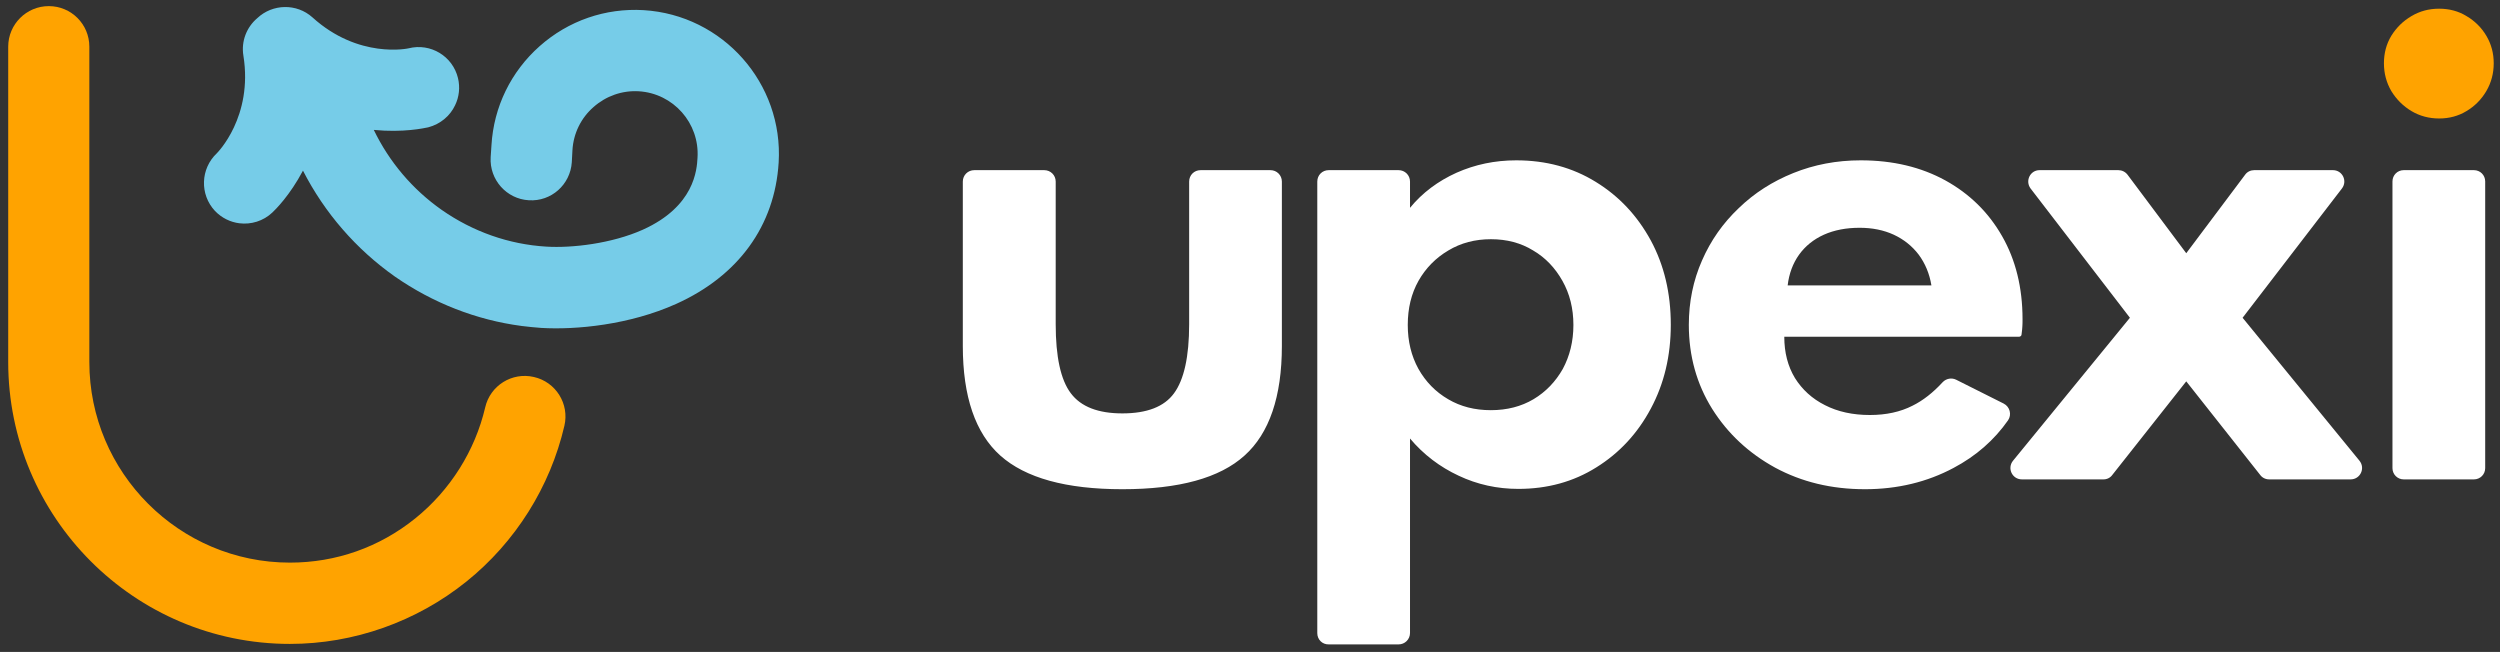 <svg version="1.2" xmlns="http://www.w3.org/2000/svg" viewBox="0 0 1553 405" width="1553" height="405">
	<rect x="0" y="0" width="1553" height="405" fill="#333333" stroke="none"/>
	<title>logo (44)-svg</title>
	<style>
		.s0 { fill: #ffa300 } 
		.s1 { fill: #ffffff } 
		.s2 { fill: #76cce8 } 
	</style>
	<path id="Layer" class="s0" d="m1515.2 73.6c-6.2 0-12-1.5-17.2-4.6q-7.7-4.6-12.5-12.4c-3.1-5.3-4.6-11.1-4.6-17.3 0-6.2 1.5-12 4.6-17.1q4.8-7.7 12.5-12.2c5.2-3.1 10.9-4.6 17.2-4.6 6.2 0 12 1.5 17 4.6q7.8 4.6 12.3 12.2c3.1 5.2 4.6 10.9 4.6 17.1 0 6.2-1.5 12-4.6 17.3q-4.6 7.8-12.3 12.4c-5.1 3.1-10.8 4.6-17 4.6z"/>
	<path id="Layer" fill-rule="evenodd" class="s1" d="m697.2 303.9c-35 0-60.2-7-75.8-20.9-15.5-13.9-23.3-36.6-23.3-68.1v-102.1c0-4 3.2-7.1 7.1-7.1h43.5c3.9 0 7.1 3.1 7.1 7.1v88.6c0 20.2 3.1 34.6 9.4 42.9 6.3 8.4 17 12.5 32 12.5 15.2 0 26-4.1 32.1-12.5 6.2-8.4 9.4-22.7 9.4-42.9v-88.6c0-4 3.1-7.1 7.1-7.1h43.4c3.9 0 7.1 3.1 7.1 7.1v102.1c0 31.5-7.8 54.3-23.2 68.1q-23.1 20.9-75.9 20.9zm121.1 89.4v-280.5c0-4 3.1-7.1 7.1-7.1h43.4c3.9 0 7.1 3.1 7.1 7.1v16.3c7.7-9.4 17.4-16.6 28.9-21.8 11.5-5.1 23.8-7.7 37.1-7.7q27.7 0 49.4 13.4c14.5 8.9 25.8 21 34.2 36.4 8.3 15.4 12.4 32.8 12.4 52.3 0 19.3-4.1 36.6-12.4 52.1-8.2 15.4-19.5 27.6-33.8 36.5-14.3 9-30.5 13.4-48.5 13.4-13.1 0-25.5-2.7-37.1-8.2-11.6-5.4-21.8-13.1-30.2-23.1v120.8c0 4-3.2 7.1-7.1 7.1h-43.4c-4 0.1-7.1-3-7.1-7zm107.8-138.5c10.1 0 18.9-2.3 26.5-6.8 7.7-4.6 13.7-10.9 18.2-18.8 4.3-8 6.6-17.1 6.6-27.3 0-10.3-2.3-19.4-6.8-27.4-4.5-8-10.5-14.4-18.2-18.9-7.6-4.7-16.4-7-26.2-7-9.9 0-18.7 2.3-26.5 7-7.8 4.6-14 10.9-18.5 18.8-4.5 8-6.7 17.1-6.7 27.5 0 10.1 2.2 19.2 6.6 27.2 4.5 8 10.6 14.3 18.5 18.9 7.8 4.6 16.6 6.8 26.5 6.8zm232.4 49.1c-20.8 0-39.3-4.5-55.8-13.4-16.4-9-29.4-21.1-39.1-36.5-9.6-15.4-14.5-32.8-14.5-52.2q0-21.4 8.2-40c5.4-12.4 13-23.2 22.8-32.5 9.7-9.4 21-16.6 33.9-21.8 12.9-5.2 26.8-7.9 41.9-7.9 20 0 37.5 4.2 52.6 12.5q22.6 12.5 35.2 34.6 12.7 22.2 12.7 51.6c0 1.7 0 3.1-0.1 4.3 0 1-0.2 2.6-0.5 5.1 0 0.9-0.8 1.5-1.7 1.5h-145.7c0 9.8 2.2 18.3 6.6 25.6 4.5 7.2 10.7 12.9 18.7 16.9 8 4.1 17.3 6.1 27.9 6.1 10 0 18.9-1.9 26.5-5.8q9.7-4.8 18.7-14.6c2.2-2.3 5.6-2.9 8.4-1.5l29.5 14.8c3.9 2 5.1 6.9 2.7 10.4-8.6 12.3-19.9 22.2-33.9 29.6-16.3 8.7-34.7 13.2-55 13.2zm-48-126.6h89.3c-1.2-7.3-3.9-13.7-7.9-19.1-4.1-5.4-9.3-9.5-15.5-12.4-6.3-2.9-13.4-4.3-21.2-4.3q-12.6 0-22.2 4.3c-6.4 2.9-11.5 7-15.4 12.4q-5.8 8.1-7.1 19.1zm140 108.9l72.6-88.8-61.7-80.3c-3.5-4.7-0.3-11.4 5.6-11.4h48.9c2.2 0 4.3 1 5.7 2.8l36.5 48.8 36.6-48.8c1.3-1.8 3.4-2.8 5.6-2.8h48.9c5.9 0 9.2 6.7 5.6 11.4l-61.7 80.3 72.6 88.8c3.8 4.7 0.5 11.6-5.5 11.6h-50.6c-2.2 0-4.3-1-5.6-2.8l-45.9-58.1-45.9 58.1c-1.3 1.8-3.3 2.8-5.5 2.8h-50.7c-6 0-9.3-6.9-5.5-11.6zm235.7-173.5c0-3.9 3.1-7 7-7h43.6c3.9 0 7 3.1 7 7v178.1c0 3.9-3.1 7-7 7h-43.6c-3.9 0-7-3.1-7-7z"/>
	<path id="Layer" class="s0" d="m180.1 400c-96.6 0-175-78.6-175-175.1v-195.9c0-13.9 11.3-25.2 25.2-25.2 14 0 25.2 11.3 25.2 25.2v195.9c0 68.7 55.9 124.6 124.6 124.6 28.6 0 55.6-9.5 77.9-27.5 21.7-17.5 37.1-42 43.4-68.9 3.1-13.6 16.7-22.1 30.3-18.9 13.6 3.1 22.1 16.7 18.9 30.3-8.8 37.9-30.4 72.3-60.9 96.8-31 24.9-69.9 38.7-109.6 38.7z"/>
	<path id="Layer" class="s2" d="m134.7 95.2c0.2-0.2 22.6-22.5 16.5-60.6-1.5-9.1 2.1-17.8 8.6-23.3 9.5-9 24.5-9.3 34.3-0.5 28.7 26 59.6 19.3 59.8 19.2 13.6-3.4 27.3 4.9 30.6 18.5 1.4 5.8 0.7 11.8-1.8 16.9-3.1 6.6-9.1 11.7-16.7 13.7-2.5 0.5-15.4 3.4-33.8 1.6 9.6 19.9 24.1 37 42.2 49.7 19.3 13.5 41.7 21.4 64.9 22.8 16 1 40.8-1.9 60-10.5 32.2-14.5 33.6-37.3 34-44.8 1.3-21.4-15-39.9-36.5-41.2-10.3-0.6-20.3 2.9-28.1 9.8-7.8 6.8-12.5 16.4-13.1 26.8l-0.4 7.5c-0.9 13.9-12.8 24.5-26.7 23.6-13.9-0.8-24.5-12.8-23.7-26.7l0.5-7.5c1.4-23.8 12.1-45.7 29.9-61.5 17.9-15.9 40.9-23.8 64.6-22.4 49.3 3 86.9 45.5 83.9 94.7-2.4 39.2-25 70.4-63.7 87.8-28.9 13-62.2 16.2-83.8 14.9-4.1-0.3-8.1-0.7-12.1-1.2-28.2-3.7-55.2-14.3-78.8-30.7-24.1-17-43.7-39.6-57.1-65.8-8.2 15.5-17.2 24.3-19 26-5.7 5.4-13.3 7.6-20.5 6.7-5.6-0.7-11-3.3-15.2-7.7-9.5-10.2-9-26.2 1.2-35.8z"/>
</svg>